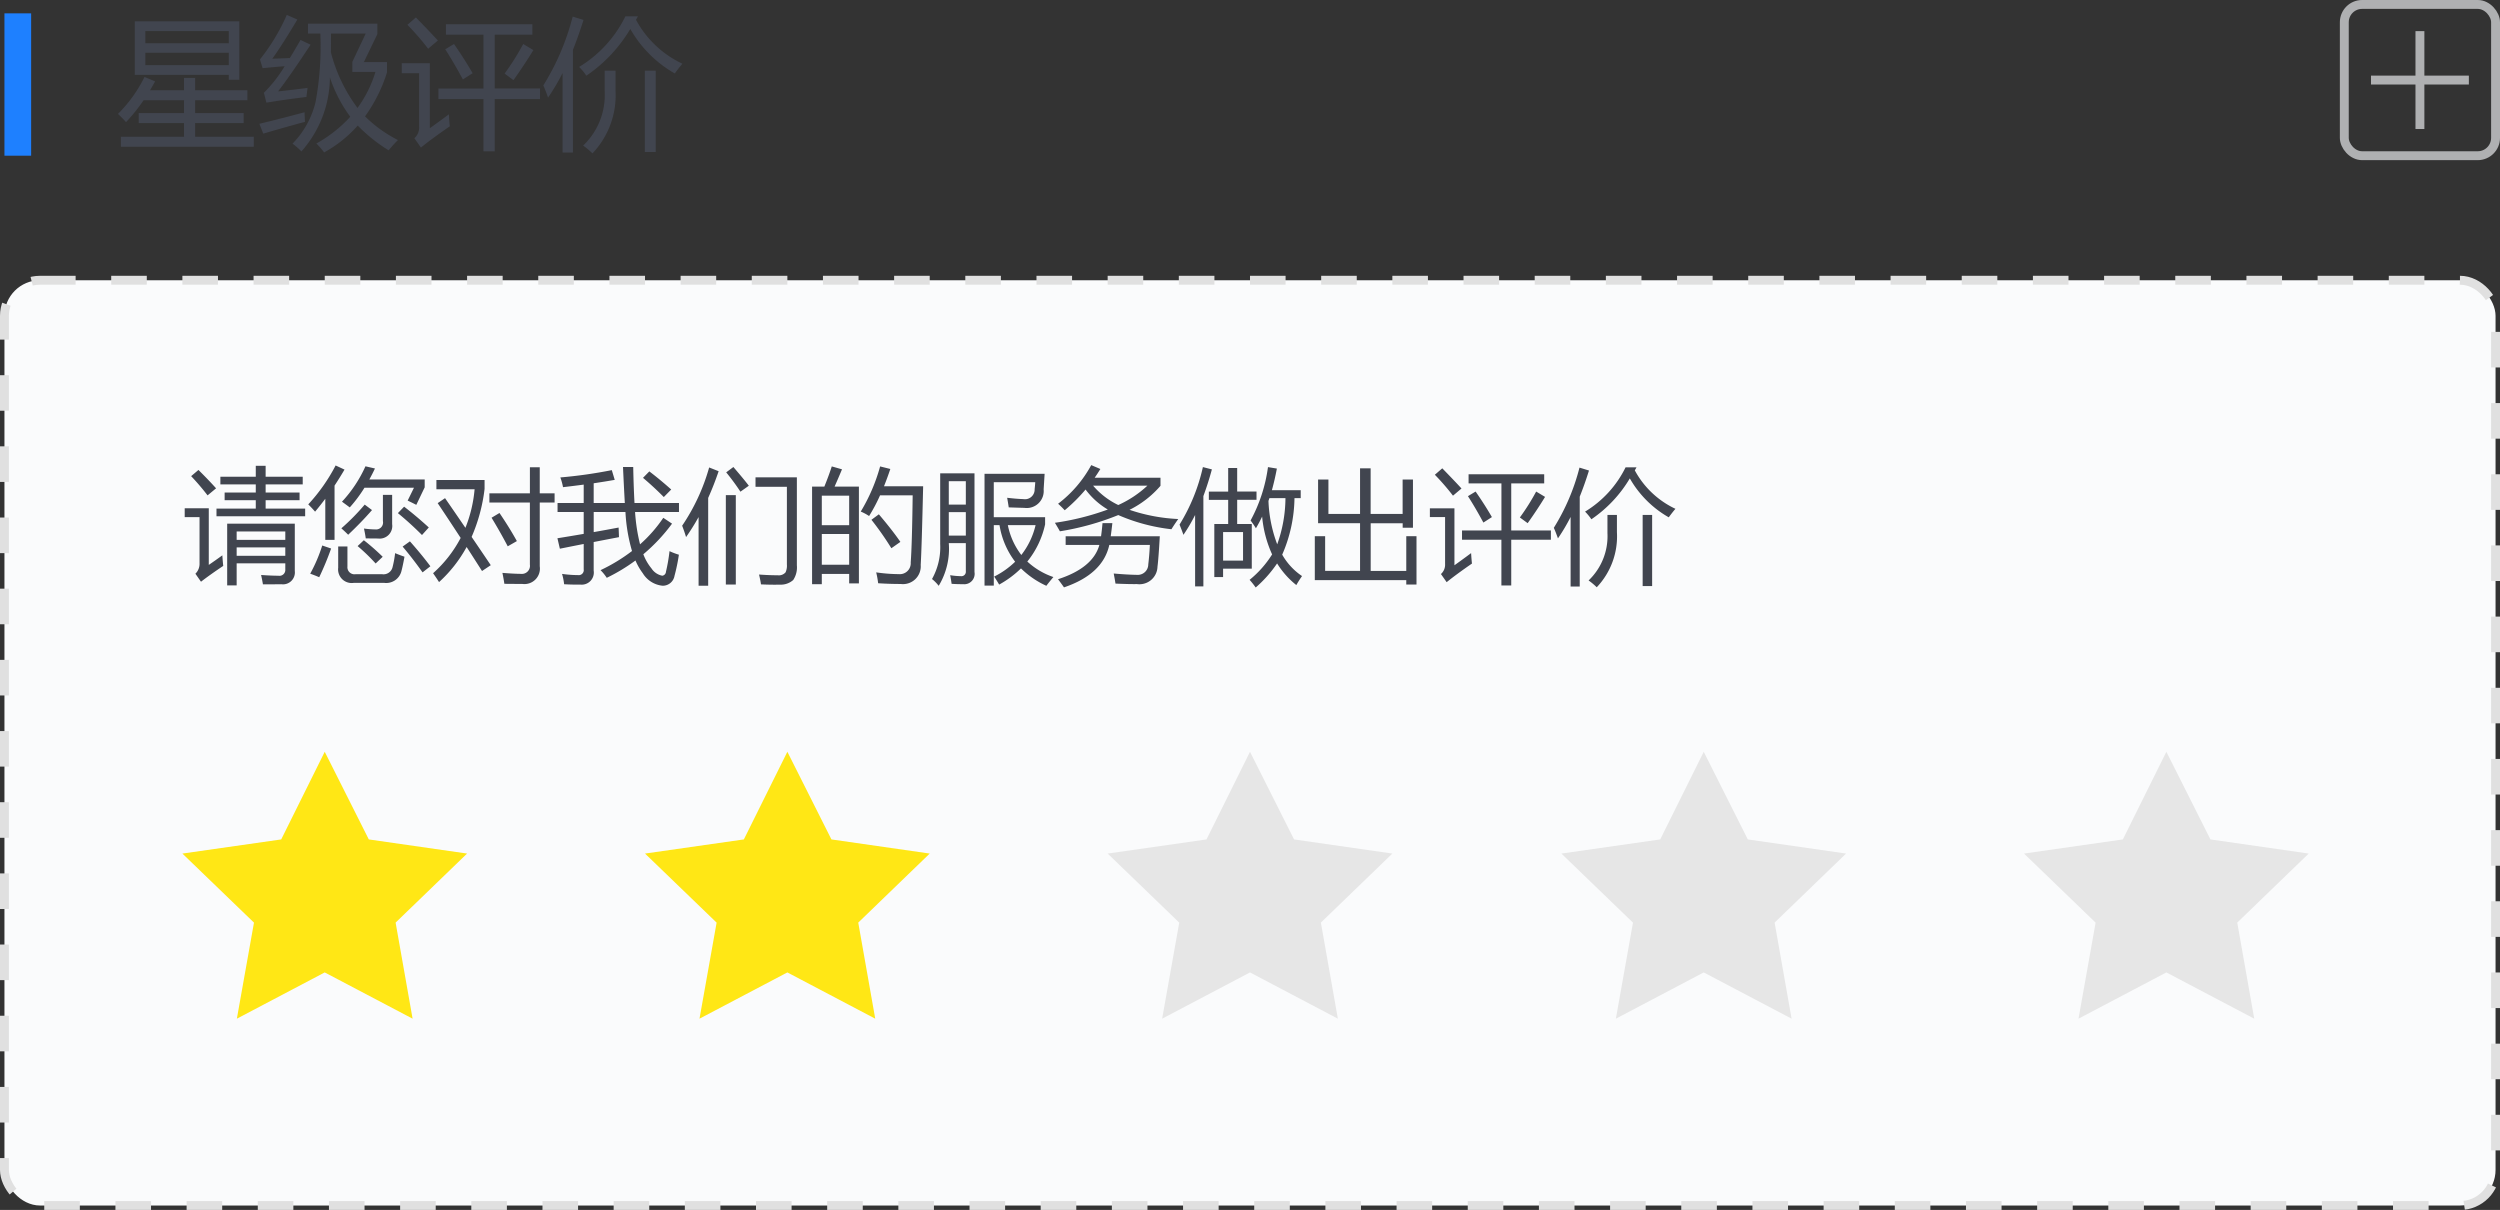 <svg id="_02" data-name="02" xmlns="http://www.w3.org/2000/svg" width="281" height="136" viewBox="0 0 281 136">
  <rect x="0" y="0" width="281" height="136" fill="#333333" stroke="none"/>
  <defs>
    <style>
      .cls-1 {
        fill: #1e80ff;
      }

      .cls-2 {
        fill: #41454f;
      }

      .cls-2, .cls-4, .cls-6, .cls-7 {
        fill-rule: evenodd;
      }

      .cls-3 {
        fill: none;
        stroke: #afb0b2;
      }

      .cls-3, .cls-5 {
        stroke-width: 1px;
      }

      .cls-4 {
        fill: #afb0b2;
      }

      .cls-5 {
        fill: #fafbfc;
        stroke: #e0e0e0;
        stroke-dasharray: 4 4;
      }

      .cls-6 {
        fill: #ffe715;
      }

      .cls-7 {
        fill: #e6e6e6;
      }
    </style>
  </defs>
  <rect id="矩形_1395" data-name="矩形 1395" class="cls-1" x="0.5" y="1.5" width="3" height="16"/>
  <path id="星级评价" class="cls-2" d="M736.652,656.913h10.562v0.547H748.4V650.9h-11.75v6.015Zm-1.563,8.078h14.938v-1.125h-6.594v-1.531h5.453V661.21h-5.453v-1.437h5.875v-1.125h-5.875v-1.391h-1.25v1.391h-3.82c0.192-.323.383-0.657,0.57-1l-1.187-.5a15.682,15.682,0,0,1-2.985,4.156q0.531,0.5.906,0.922a20.034,20.034,0,0,0,1.969-2.453h4.547v1.437h-5.094v1.125h5.094v1.531h-7.094v1.125Zm2.75-10.562h9.375v1.391h-9.375v-1.391Zm9.375-1.063h-9.375v-1.375h9.375v1.375Zm13.657,8.258a15.073,15.073,0,0,1-3.813,3.008,8.59,8.59,0,0,1,.875,1,14.117,14.117,0,0,0,3.774-3.016,18.367,18.367,0,0,0,3.476,2.782,13.751,13.751,0,0,1,1.047-1.157,14.462,14.462,0,0,1-3.7-2.664A17.116,17.116,0,0,0,765,656.632v-1.156H762.4l1.515-3.141v-1.172h-7.8v1.11h1.39a34.3,34.3,0,0,1-.531,7.672,10.03,10.03,0,0,1-2.594,4.7,8.222,8.222,0,0,1,1,.875,12.633,12.633,0,0,0,3.2-8.313,15.794,15.794,0,0,0,2.289,4.414h0Zm0.234-5.039H763.7a13.533,13.533,0,0,1-2.016,4.047,17.922,17.922,0,0,1-2.992-6.25q0.015-.991.008-2.109h3.906l-1.5,3.172v1.14Zm-4.7-3.062-1.125-.532q-0.64,1.11-1.2,2.032-1.095.046-1.969,0.078,1.2-1.687,2.812-4.406l-1.187-.516a22.528,22.528,0,0,1-3.016,5l0.3,0.984q1.274-.132,2.477-0.218a15.443,15.443,0,0,1-2.336,2.984l0.281,1.109q1.953-.327,4.5-0.64c0.042-.334.083-0.672,0.125-1.016q-1.687.219-3.312,0.391,1.3-1.673,3.656-5.25h0Zm-5.313,10q2.047-.611,4.688-1.328c-0.021-.355-0.037-0.714-0.047-1.079q-2.579.7-5.078,1.3Zm19.688-3.891h5.062v5.875h1.266v-5.875H782.2v-1.187h-5.094V652.4h4.234v-1.172h-9.718V652.4h4.218v6.047h-5.062v1.187Zm-0.969,3.281V655.6h-3.156v1.125h1.953v6.031a1.592,1.592,0,0,1-.531,1.281l0.734,1.047q1.235-1,3.25-2.39-0.063-.562-0.109-1.344-1.11.828-2.141,1.562h0Zm9.406-5.406q1.22-1.719,2.235-3.375l-1.141-.687a28.3,28.3,0,0,1-2.094,3.328Zm-5.687-.078,1.094-.7q-0.923-1.595-2.094-3.281l-0.985.593q0.938,1.453,1.985,3.391h0Zm-6.235-6.141a30.083,30.083,0,0,1,2.329,2.688l1.093-.922q-0.765-.845-2.468-2.594Zm15.813,8.172a24.008,24.008,0,0,0,1.625-2.75v8.938H785.9V654.1q0.624-1.563,1.187-3.36l-1.218-.375a27.417,27.417,0,0,1-3.3,7.735q0.234,0.516.531,1.359h0Zm8.687-9.125a13.674,13.674,0,0,1-5.2,5.688,6.9,6.9,0,0,1,.813.984,16.575,16.575,0,0,0,4.937-5.25,13.4,13.4,0,0,0,5,5q0.453-.625.86-1.094a11.461,11.461,0,0,1-5.219-4.937l0.219-.391h-1.407Zm-2.328,6.11v2.328a7.85,7.85,0,0,1-2.422,6.093,8.212,8.212,0,0,1,1.047.875,9.5,9.5,0,0,0,2.594-7.078v-2.218h-1.219Zm4.516,9.14H795.2v-9.14H793.98v9.14Z" transform="translate(-721.5 -648.5)"/>
  <g id="icon_新增">
    <rect id="矩形_1396" data-name="矩形 1396" class="cls-3" x="263.5" y="0.5" width="17" height="17" rx="2" ry="2"/>
    <path id="矩形_1397_拷贝" data-name="矩形 1397 拷贝" class="cls-4" d="M999,658h-5v5h-1v-5h-5v-1h5v-5h1v5h5v1Z" transform="translate(-721.5 -648.5)"/>
  </g>
  <g id="组_10" data-name="组 10">
    <rect id="矩形_4" data-name="矩形 4" class="cls-5" x="0.5" y="31.5" width="280" height="104" rx="4" ry="4"/>
    <path id="请您对我们的服务做出评价" class="cls-2" d="M748.1,711.82h5.468V712.5a0.66,0.66,0,0,1-.779.711q-0.752,0-1.941-.082,0.137,0.615.205,1.052,1.257,0,2.064-.013a1.338,1.338,0,0,0,1.518-1.491v-5.318h-7.6V714.3H748.1V711.82Zm-2.27-5.291H755.8v-0.861h-4.443v-0.944h3.814v-0.861h-3.814v-0.916h4.169v-0.861h-4.169v-1.231h-1.108v1.231h-3.978v0.861h3.978v0.916h-3.5v0.861h3.5v0.944h-4.416v0.861ZM744.967,712v-6.371H742.26v1h1.668v5.168a1.553,1.553,0,0,1-.465,1.189l0.629,0.9q1.024-.793,2.5-1.778-0.056-.505-0.1-1.189-0.765.56-1.531,1.08h0Zm8.6-2.817H748.1v-0.943h5.468v0.943Zm-5.468.848h5.468v0.943H748.1v-0.943Zm-5.114-8.012a27.354,27.354,0,0,1,1.846,2.161l0.957-.793q-0.861-.957-1.982-2.065Zm17.828,3.514a15.52,15.52,0,0,0,1.655-2.215h5.564l-0.711,1.449q0.465,0.219.971,0.479l0.943-1.969v-0.888h-6.22q0.327-.588.629-1.231l-1.067-.246a14.6,14.6,0,0,1-2.638,3.978q0.492,0.356.874,0.643h0Zm-1.3,6.781a1.53,1.53,0,0,0,1.763,1.7h3.391a1.767,1.767,0,0,0,1.969-1.381q0.15-.574.328-1.559c-0.374-.127-0.725-0.26-1.053-0.4a11.794,11.794,0,0,1-.287,1.572,1.045,1.045,0,0,1-1.189.793h-2.954a0.793,0.793,0,0,1-.929-0.861V709.92h-1.039v2.392Zm-3.364-7.123q0.438,0.438.766,0.821,0.58-.692,1.148-1.45v4.621h1.04v-6.1q0.567-.861,1.121-1.8l-1-.465a19.937,19.937,0,0,1-3.077,4.375h0Zm8.395,1.9a0.781,0.781,0,0,1-.848.916,10.145,10.145,0,0,1-1.285-.1c0.091,0.428.16,0.8,0.2,1.107q0.861,0.015,1.367.014a1.42,1.42,0,0,0,1.6-1.613v-3.295h-1.039v2.967Zm4.389,1.545,0.765-.848q-1.408-1.286-2.775-2.338l-0.7.725a36.01,36.01,0,0,1,2.707,2.461h0Zm-9.065-.752q0.451,0.4.766,0.724,1.516-1.436,2.679-2.775l-0.82-.615a25.015,25.015,0,0,1-2.625,2.666h0ZM769,712.832l0.875-.684q-1.012-1.353-2.3-2.8l-0.82.588q1.134,1.341,2.242,2.9h0Zm-12.633.15q0.574,0.206,1.012.4a33.476,33.476,0,0,0,1.34-3.227l-1-.342a17,17,0,0,1-1.354,3.172h0Zm7.356-1.148,0.793-.752a24.9,24.9,0,0,0-2.12-1.86l-0.7.657a21.5,21.5,0,0,1,2.024,1.955h0Zm6.972-6.781q1.313,1.962,2.584,3.91a14,14,0,0,1-3.1,3.965q0.4,0.573.67,1a15.1,15.1,0,0,0,3.1-3.945q0.876,1.355,1.73,2.7l0.984-.656q-1.039-1.545-2.153-3.179a19.1,19.1,0,0,0,1.456-5.393v-1h-5.414v1.039h4.293a15.252,15.252,0,0,1-1.032,4.334q-1.109-1.627-2.29-3.336Zm5.811-.069h4.553v6.973A0.913,0.913,0,0,1,780.035,713q-0.711,0-2.064-.109,0.15,0.725.218,1.23,1.409,0.014,2.024.014a1.741,1.741,0,0,0,1.955-1.983v-7.164h1.668v-1.039h-1.668v-2.926h-1.107v2.926h-4.553v1.039Zm2.064,4.922,1.026-.588q-0.847-1.531-1.955-3.158l-0.889.533q1.011,1.668,1.818,3.213h0Zm11.129,3.541a20.413,20.413,0,0,0,3.227-1.948,6.793,6.793,0,0,0,.82,1.429,2.938,2.938,0,0,0,2.229,1.408,1.334,1.334,0,0,0,1.339-1.108,20.878,20.878,0,0,0,.493-2.379,7.763,7.763,0,0,1-1.053-.4,19.313,19.313,0,0,1-.4,2.31,0.479,0.479,0,0,1-.41.452,1.856,1.856,0,0,1-1.217-.821,5.583,5.583,0,0,1-.916-1.592,19.8,19.8,0,0,0,3.227-3.439l-0.984-.656a15.559,15.559,0,0,1-2.612,2.98,20.274,20.274,0,0,1-.56-3.636h4.935v-1.012h-5q-0.1-1.86-.143-4.047h-1.149q0.109,2.371.205,4.047h-3.5v-2.215q1.333-.2,2.366-0.383l-0.329-1.094a52.582,52.582,0,0,1-5.783.821,7.057,7.057,0,0,1,.3,1.094q1.243-.144,2.324-0.288v2.065h-2.939v1.012h2.939v2.461q-1.537.265-2.953,0.492l0.274,1.175q1.326-.266,2.679-0.533v2.844a0.566,0.566,0,0,1-.642.656,13.337,13.337,0,0,1-1.791-.136,6.622,6.622,0,0,1,.232,1.162q0.916,0.054,1.832.041a1.362,1.362,0,0,0,1.49-1.573v-3.212q1.409-.274,2.844-0.547-0.014-.465-0.041-1.08-1.449.273-2.8,0.512v-2.262H791.8a19.075,19.075,0,0,0,.738,4.388A19.5,19.5,0,0,1,789,712.586a5.15,5.15,0,0,1,.7.861h0Zm6.412-9.078,0.834-.848q-1.257-1.12-2.461-2.037l-0.711.725q1.218,1.025,2.338,2.16h0Zm14.957-2.215h-4.648v1.066h3.527v8.723a1.8,1.8,0,0,1-.15.889,1,1,0,0,1-.889.328q-0.957,0-2.092-.082,0.165,0.7.219,1.107,1.285,0.056,2.106.028a2.107,2.107,0,0,0,1.517-.52,2.563,2.563,0,0,0,.41-1.654v-9.885Zm-12.455,6.713a24.474,24.474,0,0,0,1.408-2.249v7.718H801.1v-9.871q0.642-1.43,1.175-3l-1.066-.423a22.523,22.523,0,0,1-3.035,6.548c0.182,0.475.328,0.9,0.437,1.272h0Zm5.592,5.332V704.15h-1.121V714.2h1.121Zm0.52-10.432,0.943-.67q-0.492-.656-1.736-2.105l-0.807.6a26.489,26.489,0,0,1,1.6,2.173h0Zm8.052,10.4h1.094V713.01h3.076v1.066h1.094V703.193h-2.734q0.4-.9.834-1.941l-1.149-.328q-0.329,1.024-.834,2.269h-1.381v10.979Zm6.412-7.67a18.923,18.923,0,0,0,1.231-2.324h3.664q-0.069,5.51-.219,7.546a1.228,1.228,0,0,1-1.34,1.313,18.121,18.121,0,0,1-2.5-.192h-0.041a9.6,9.6,0,0,1,.219,1.217q1.285,0.082,2.529.082A2,2,0,0,0,824.988,712q0.11-1.818.274-8.846h-4.4q0.363-.909.711-1.941l-1.148-.287A20.114,20.114,0,0,1,818.248,706a5.23,5.23,0,0,1,.943.506h0Zm-5.318,2.023h3.076v3.459h-3.076v-3.459Zm3.076-.984h-3.076v-3.322h3.076v3.322Zm4.744,2.584,1.012-.711q-0.9-1.312-2.42-3.1l-0.834.616a32.981,32.981,0,0,1,2.242,3.2h0Zm10.473,4.2h1.039v-6.795h0.643a9.148,9.148,0,0,0,1.756,4.115,9.478,9.478,0,0,1-2.358,1.668c0.2,0.3.387,0.6,0.561,0.9a11.369,11.369,0,0,0,2.454-1.819,9.909,9.909,0,0,0,2.85,1.955q0.329-.437.793-0.984a8.185,8.185,0,0,1-2.932-1.743,10,10,0,0,0,2-4.177v-0.807h-5.77V702.7h4.662c-0.018.283-.041,0.542-0.068,0.779a1.091,1.091,0,0,1-1.272,1.121q-0.806-.027-1.818-0.15,0.1,0.548.178,1.08,1.2,0.041,1.763.055a1.911,1.911,0,0,0,2.161-2.078q0.04-.644.109-1.75h-6.754v12.564Zm-4.99-4.73a7.318,7.318,0,0,1-.916,3.992,4.579,4.579,0,0,1,.752.765,8.039,8.039,0,0,0,1.134-4.8h1.915V712.7a0.5,0.5,0,0,1-.561.561,7.925,7.925,0,0,1-1.2-.11c0.073,0.374.127,0.7,0.164,0.971q0.6,0.041,1.3.041a1.168,1.168,0,0,0,1.271-1.367V701.7h-3.855v7.889Zm9.119,1.285a8.077,8.077,0,0,1-1.511-3.35H837.9a8.673,8.673,0,0,1-1.6,3.35h0Zm-8.149-4.813h1.915V708.7h-1.915v-2.639Zm1.915-.847h-1.915v-2.625h1.915v2.625Zm10.363-.1c0.228,0.2.478,0.447,0.752,0.738a18.85,18.85,0,0,0,2.345-2.331,8.416,8.416,0,0,0,2.5,2.249,29.144,29.144,0,0,1-5.948,1.49q0.329,0.534.561,0.957a29.974,29.974,0,0,0,6.562-1.825,20.675,20.675,0,0,0,5.975,1.593q0.328-.533.766-1.148a19.732,19.732,0,0,1-5.476-1.033,11.075,11.075,0,0,0,3.48-2.7V702.2h-7.4q0.334-.479.643-0.984l-1.026-.438a13.605,13.605,0,0,1-3.732,4.348h0Zm0.861,4.635h3.787q-0.724,2.583-4.648,3.855,0.355,0.465.67,0.916,4.368-1.484,5.093-4.771h4.559q-0.054,1.161-.178,2.187a1.183,1.183,0,0,1-1.285,1.176q-1.024-.014-2.6-0.15,0.123,0.629.2,1.134,1.613,0.069,2.42.055a2.029,2.029,0,0,0,2.3-1.941q0.123-.986.26-3.432h-5.516q0.095-.663.184-1.477h-1.107q-0.069.814-.164,1.477h-3.979v0.971Zm5.913-4.485a8.545,8.545,0,0,1-2.83-2.174h6.1a11.979,11.979,0,0,1-3.275,2.174h0Zm14.868,1.737a9.446,9.446,0,0,1,.6.875q0.369-.617.7-1.313a13.069,13.069,0,0,0,1.121,4.252,11.594,11.594,0,0,1-2.529,2.857,9.462,9.462,0,0,1,.684.862,13.816,13.816,0,0,0,2.406-2.707,9.462,9.462,0,0,0,2.16,2.433q0.287-.506.643-1.011a7.165,7.165,0,0,1-2.229-2.407A16.4,16.4,0,0,0,867,704.492h0.7V703.6h-3.24q0.315-1.134.561-2.433l-1-.164a17.474,17.474,0,0,1-1.955,6h0Zm-4.074,6.357h0.985v-0.943H862.2V707.4h-1.641v-2.721h2.174v-0.929h-2.174V701.1h-1.011v2.653h-2.174v0.929h2.174V707.4h-1.559v5.961Zm-3.472-4.744a19.227,19.227,0,0,0,1.312-2.229v8.026h0.93V704.26q0.519-1.395.957-3l-1.012-.259a21.026,21.026,0,0,1-2.625,6.466c0.164,0.4.31,0.784,0.438,1.149h0Zm6.7,2.9h-2.242v-3.213h2.242v3.213Zm3.842-1.832a15.381,15.381,0,0,1-.985-4.881c0.037-.1.073-0.205,0.11-0.314h1.8a15.617,15.617,0,0,1-.929,5.2h0Zm15.257-1.873V702.4h-1.162v3.869h-3.595v-5.127h-1.19v5.127h-3.555V702.4h-1.162v4.908h4.717v5.36h-3.924v-3.9h-1.162v4.936h10.281V714.2h1.149v-5.428h-1.149v3.9h-4v-5.36h3.595v0.506h1.162Zm5.51,1.354h4.43v5.14h1.107v-5.14h4.457v-1.039h-4.457v-5.291h3.705v-1.026h-8.5v1.026h3.692v5.291h-4.43v1.039Zm-0.848,2.871v-6.4h-2.761v0.985h1.709V711.9a1.392,1.392,0,0,1-.465,1.121l0.642,0.916q1.08-.875,2.844-2.092-0.054-.492-0.095-1.175-0.972.724-1.874,1.367h0Zm8.231-4.731q1.067-1.5,1.955-2.953l-1-.6a24.748,24.748,0,0,1-1.832,2.912Zm-4.977-.068,0.957-.615q-0.806-1.395-1.832-2.871l-0.861.519q0.82,1.272,1.736,2.967h0Zm-5.455-5.373a26.129,26.129,0,0,1,2.037,2.352l0.957-.807q-0.669-.738-2.16-2.27Zm13.836,7.15a21.06,21.06,0,0,0,1.422-2.406v7.82h1.025v-10.1q0.548-1.368,1.04-2.94l-1.067-.328a23.966,23.966,0,0,1-2.885,6.768q0.206,0.452.465,1.189h0Zm7.6-7.984a11.976,11.976,0,0,1-4.553,4.977,6.077,6.077,0,0,1,.711.861,14.525,14.525,0,0,0,4.32-4.594,11.724,11.724,0,0,0,4.375,4.375q0.4-.546.752-0.957a10.028,10.028,0,0,1-4.566-4.32l0.191-.342h-1.23Zm-2.037,5.346v2.037a6.874,6.874,0,0,1-2.119,5.332,7.227,7.227,0,0,1,.916.765,8.31,8.31,0,0,0,2.269-6.193v-1.941H902.18Zm3.951,8H907.2v-8h-1.066v8Z" transform="translate(-721.5 -648.5)"/>
    <g id="星级">
      <path id="形状_647" data-name="形状 647" class="cls-6" d="M758,733l-4.891,9.851L742,744.44l8.047,7.764L748.124,763l9.875-5.2,9.877,5.2-1.909-10.8L774,744.44l-11.047-1.589Z" transform="translate(-721.5 -648.5)"/>
      <path id="形状_647_拷贝" data-name="形状 647 拷贝" class="cls-6" d="M810,733l-4.891,9.851L794,744.44l8.047,7.764L800.124,763l9.875-5.2,9.877,5.2-1.909-10.8L826,744.44l-11.047-1.589Z" transform="translate(-721.5 -648.5)"/>
      <path id="形状_647_拷贝_2" data-name="形状 647 拷贝 2" class="cls-7" d="M862,733l-4.891,9.851L846,744.44l8.047,7.764L852.124,763l9.875-5.2,9.877,5.2-1.909-10.8L878,744.44l-11.047-1.589Z" transform="translate(-721.5 -648.5)"/>
      <path id="形状_647_拷贝_3" data-name="形状 647 拷贝 3" class="cls-7" d="M913,733l-4.891,9.851L897,744.44l8.047,7.764L903.124,763l9.875-5.2,9.877,5.2-1.909-10.8L929,744.44l-11.047-1.589Z" transform="translate(-721.5 -648.5)"/>
      <path id="形状_647_拷贝_4" data-name="形状 647 拷贝 4" class="cls-7" d="M965,733l-4.891,9.851L949,744.44l8.047,7.764L955.124,763l9.875-5.2,9.877,5.2-1.909-10.8L981,744.44l-11.047-1.589Z" transform="translate(-721.5 -648.5)"/>
    </g>
  </g>
</svg>
